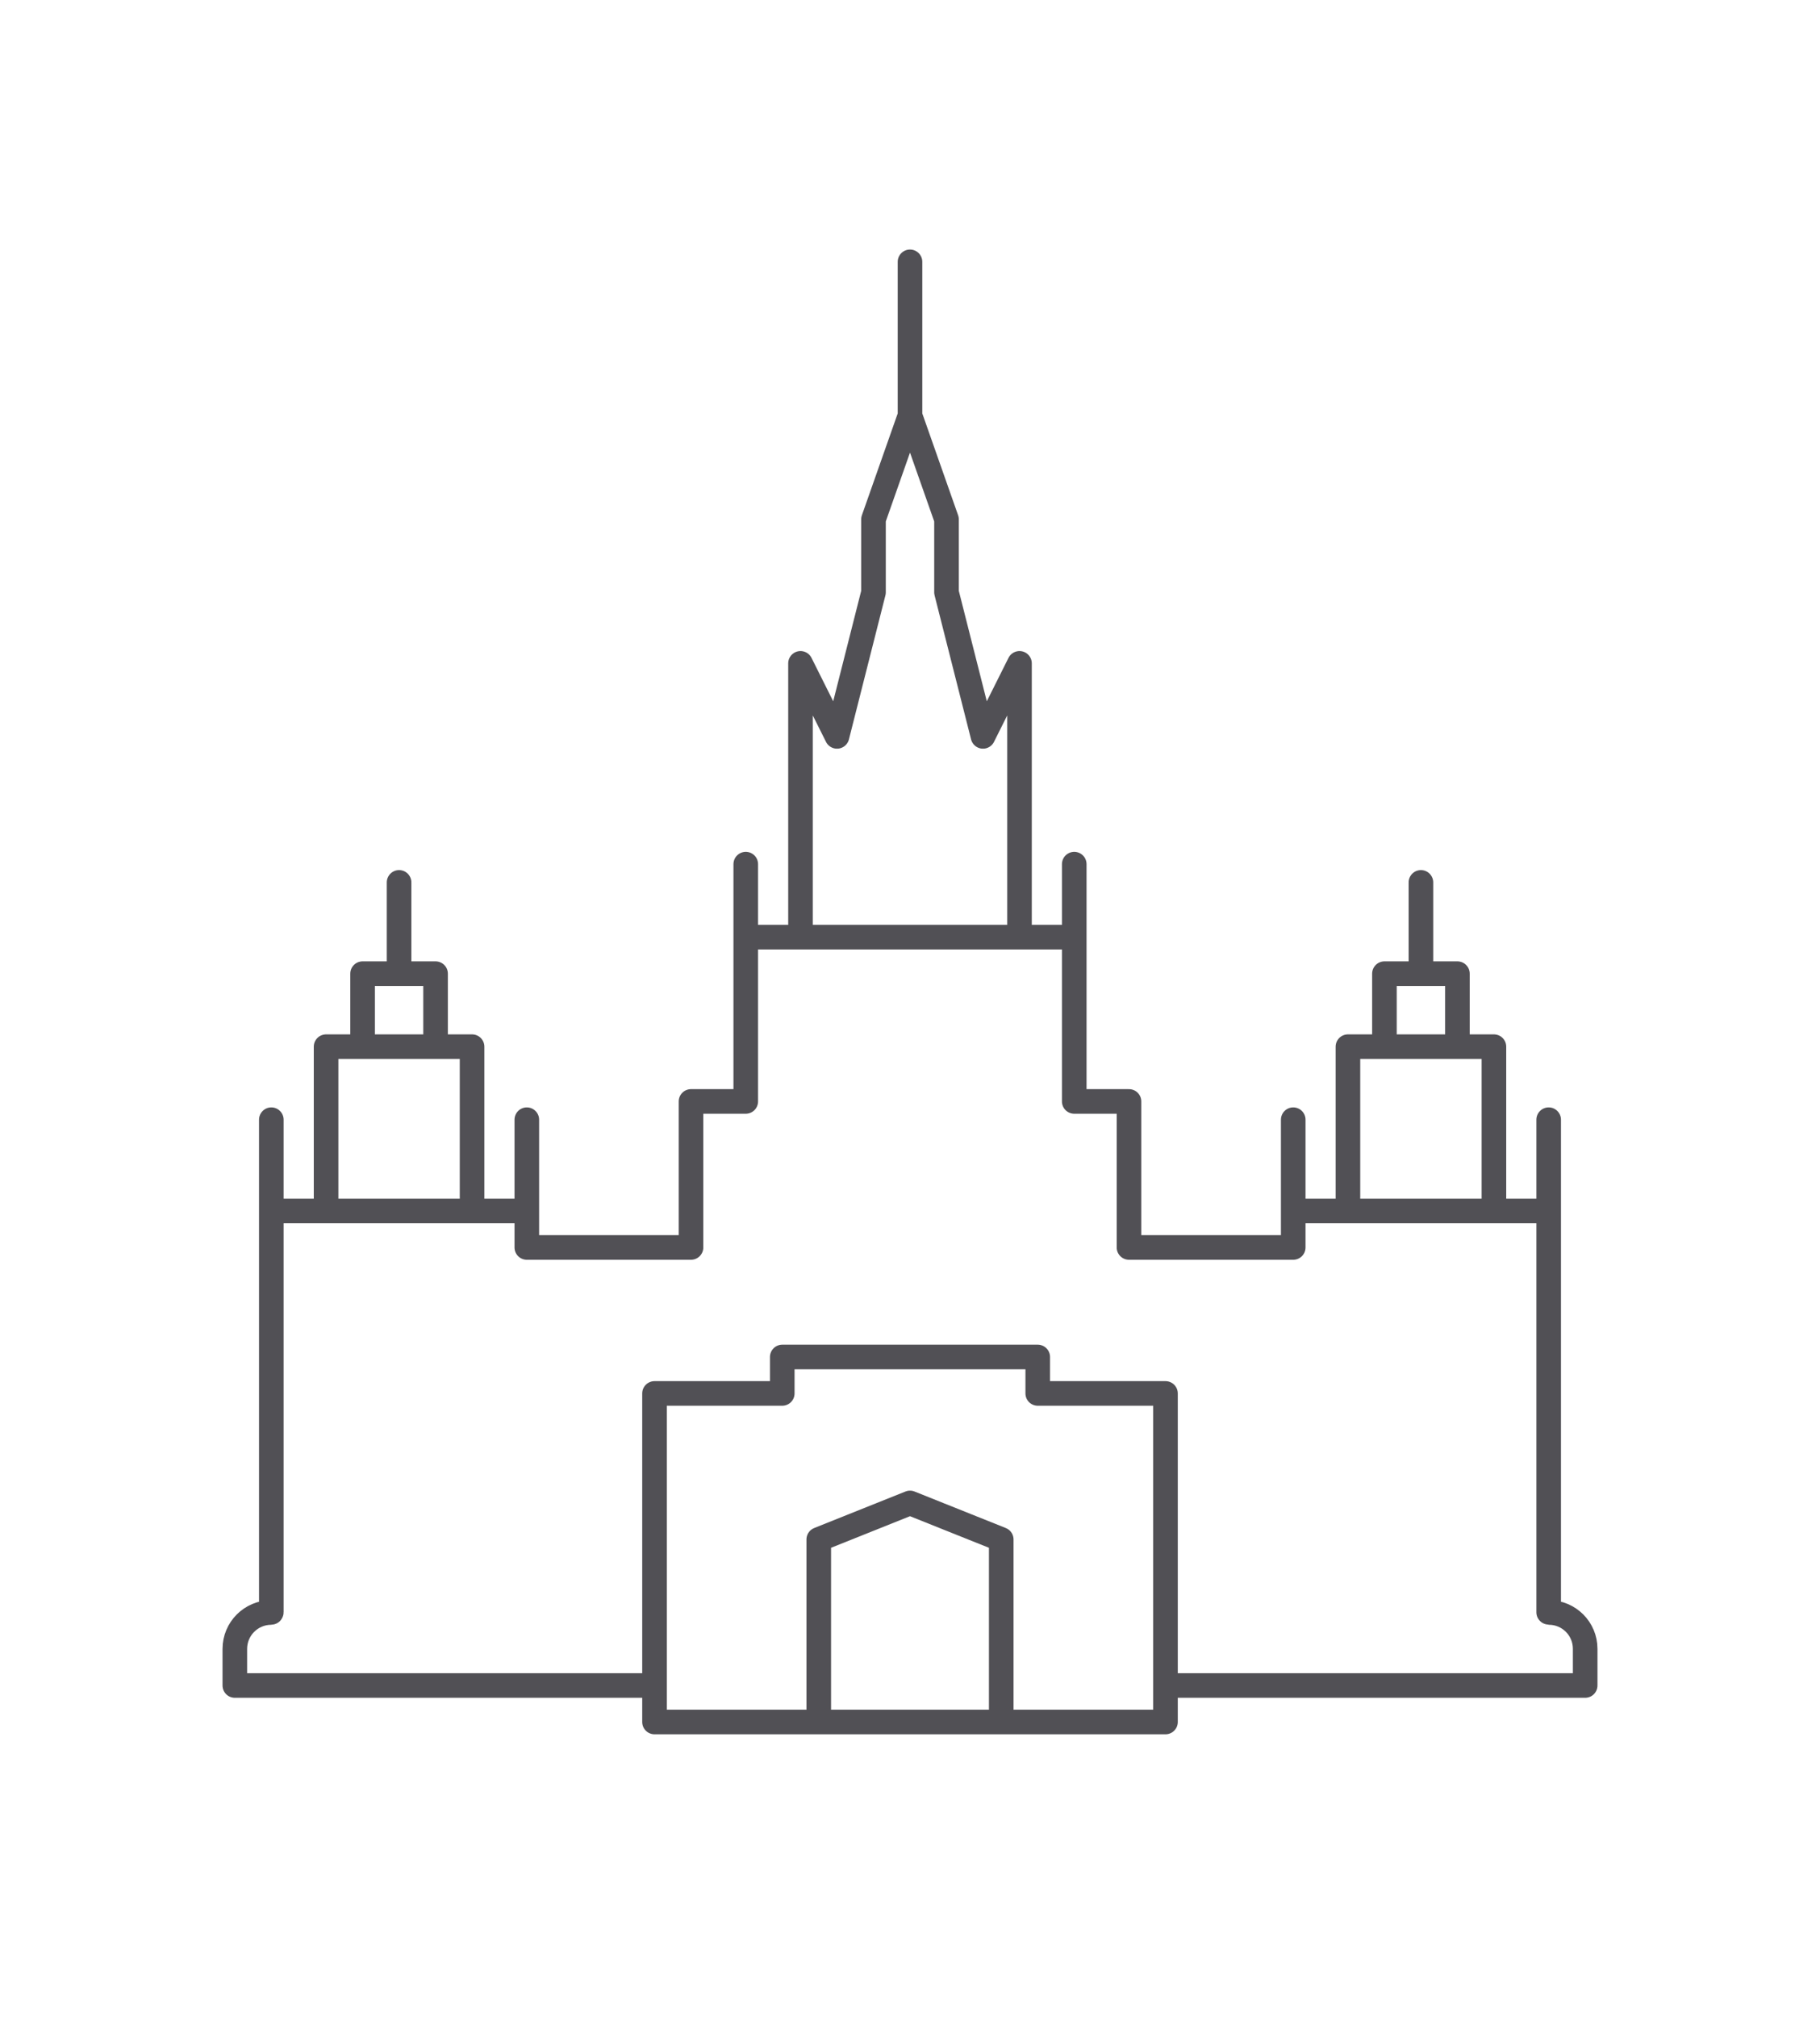 <?xml version="1.0" encoding="UTF-8"?> <svg xmlns="http://www.w3.org/2000/svg" width="37" height="41" viewBox="0 0 37 41" fill="none"> <path d="M5.516 24.613L5.516 32.767C5.516 32.77 5.514 32.774 5.511 32.774V32.774C5.104 32.776 4.774 33.106 4.774 33.514V34.258H13.306M5.516 24.613V22.758M5.516 24.613H6.629M10.71 24.613V25.355H14.048V22.387H15.161V19.048M10.71 24.613V22.758M10.71 24.613H9.597M15.161 19.048H16.274M15.161 19.048V17.564M9.597 24.613V21.274H8.855M9.597 24.613H6.629M6.629 24.613V21.274H7.371M8.855 21.274V19.79H8.113M8.855 21.274H7.371M7.371 21.274V19.79H8.113M8.113 19.79V17.935M16.274 19.048H20.726M16.274 19.048V13.483L17.016 14.967L17.758 12.039V10.555L18.5 8.446M13.306 34.258V28.322H15.903V27.581H21.097V28.322H23.694V34.258M13.306 34.258V35H16.645M31.484 24.613V32.77C31.484 32.772 31.486 32.774 31.488 32.774C31.896 32.774 32.226 33.104 32.226 33.512V34.258H23.694M31.484 24.613V22.758M31.484 24.613H30.371M26.291 24.613V25.355H22.952V22.387H21.839V19.048M26.291 24.613V22.758M26.291 24.613H27.403M21.839 19.048H20.726M21.839 19.048V17.564M27.403 24.613V21.274H28.145M27.403 24.613H30.371M30.371 24.613V21.274H29.629M28.145 21.274V19.79H28.887M28.145 21.274H29.629M29.629 21.274V19.79H28.887M28.887 19.79V17.935M20.726 19.048V13.483L19.984 14.967L19.242 12.039V10.555L18.5 8.446M23.694 34.258V35H20.355M16.645 35V31.29L18.5 30.548L20.355 31.29V35M16.645 35H20.355M18.5 8.446V5.322" stroke="#515055" stroke-width="0.5" stroke-linecap="round" stroke-linejoin="round"></path> </svg> 